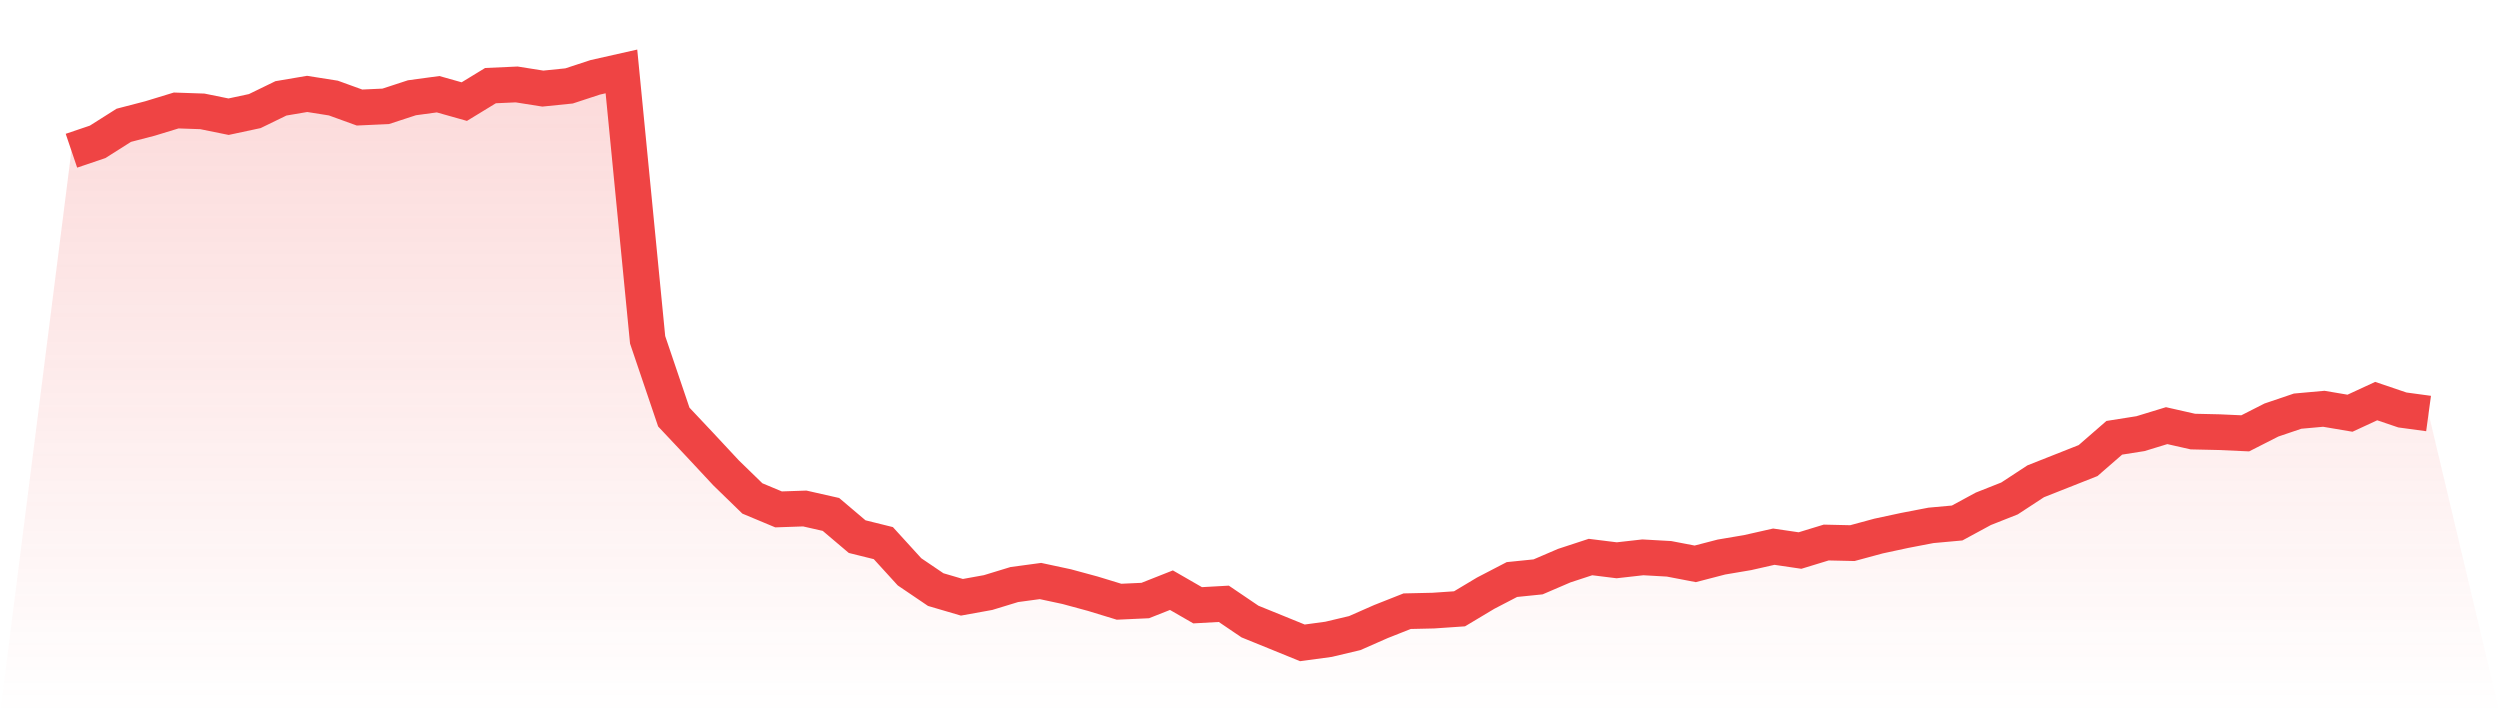 <svg viewBox="0 0 140 40" xmlns="http://www.w3.org/2000/svg">
<defs>
<linearGradient id="gradient" x1="0" x2="0" y1="0" y2="1">
<stop offset="0%" stop-color="#ef4444" stop-opacity="0.2"/>
<stop offset="100%" stop-color="#ef4444" stop-opacity="0"/>
</linearGradient>
</defs>
<path d="M4,8.441 L4,8.441 L5.467,7.944 L6.933,7.016 L8.4,6.635 L9.867,6.187 L11.333,6.237 L12.8,6.535 L14.267,6.221 L15.733,5.508 L17.2,5.259 L18.667,5.491 L20.133,6.022 L21.6,5.955 L23.067,5.475 L24.533,5.276 L26,5.69 L27.467,4.795 L28.933,4.729 L30.4,4.961 L31.867,4.812 L33.333,4.331 L34.8,4 L36.267,19.031 L37.733,23.356 L39.2,24.914 L40.667,26.488 L42.133,27.913 L43.6,28.526 L45.067,28.476 L46.533,28.808 L48,30.051 L49.467,30.415 L50.933,32.023 L52.4,33.017 L53.867,33.448 L55.333,33.183 L56.8,32.735 L58.267,32.537 L59.733,32.851 L61.2,33.249 L62.667,33.697 L64.133,33.63 L65.6,33.05 L67.067,33.895 L68.533,33.813 L70,34.807 L71.467,35.403 L72.933,36 L74.4,35.801 L75.867,35.453 L77.333,34.807 L78.8,34.227 L80.267,34.194 L81.733,34.094 L83.2,33.216 L84.667,32.454 L86.133,32.305 L87.6,31.675 L89.067,31.194 L90.533,31.376 L92,31.211 L93.467,31.294 L94.933,31.575 L96.4,31.194 L97.867,30.946 L99.333,30.614 L100.8,30.83 L102.267,30.382 L103.733,30.415 L105.2,30.018 L106.667,29.703 L108.133,29.421 L109.6,29.288 L111.067,28.493 L112.533,27.913 L114,26.952 L115.467,26.372 L116.933,25.792 L118.4,24.516 L119.867,24.284 L121.333,23.836 L122.8,24.168 L124.267,24.201 L125.733,24.267 L127.2,23.521 L128.667,23.024 L130.133,22.892 L131.6,23.14 L133.067,22.461 L134.533,22.958 L136,23.157 L140,40 L0,40 z" fill="url(#gradient)"/>
<path d="M4,8.441 L4,8.441 L5.467,7.944 L6.933,7.016 L8.4,6.635 L9.867,6.187 L11.333,6.237 L12.8,6.535 L14.267,6.221 L15.733,5.508 L17.2,5.259 L18.667,5.491 L20.133,6.022 L21.6,5.955 L23.067,5.475 L24.533,5.276 L26,5.69 L27.467,4.795 L28.933,4.729 L30.4,4.961 L31.867,4.812 L33.333,4.331 L34.8,4 L36.267,19.031 L37.733,23.356 L39.2,24.914 L40.667,26.488 L42.133,27.913 L43.6,28.526 L45.067,28.476 L46.533,28.808 L48,30.051 L49.467,30.415 L50.933,32.023 L52.4,33.017 L53.867,33.448 L55.333,33.183 L56.8,32.735 L58.267,32.537 L59.733,32.851 L61.2,33.249 L62.667,33.697 L64.133,33.63 L65.6,33.05 L67.067,33.895 L68.533,33.813 L70,34.807 L71.467,35.403 L72.933,36 L74.4,35.801 L75.867,35.453 L77.333,34.807 L78.8,34.227 L80.267,34.194 L81.733,34.094 L83.2,33.216 L84.667,32.454 L86.133,32.305 L87.6,31.675 L89.067,31.194 L90.533,31.376 L92,31.211 L93.467,31.294 L94.933,31.575 L96.4,31.194 L97.867,30.946 L99.333,30.614 L100.8,30.83 L102.267,30.382 L103.733,30.415 L105.2,30.018 L106.667,29.703 L108.133,29.421 L109.6,29.288 L111.067,28.493 L112.533,27.913 L114,26.952 L115.467,26.372 L116.933,25.792 L118.4,24.516 L119.867,24.284 L121.333,23.836 L122.8,24.168 L124.267,24.201 L125.733,24.267 L127.2,23.521 L128.667,23.024 L130.133,22.892 L131.6,23.14 L133.067,22.461 L134.533,22.958 L136,23.157" fill="none" stroke="#ef4444" stroke-width="2"/>
</svg>